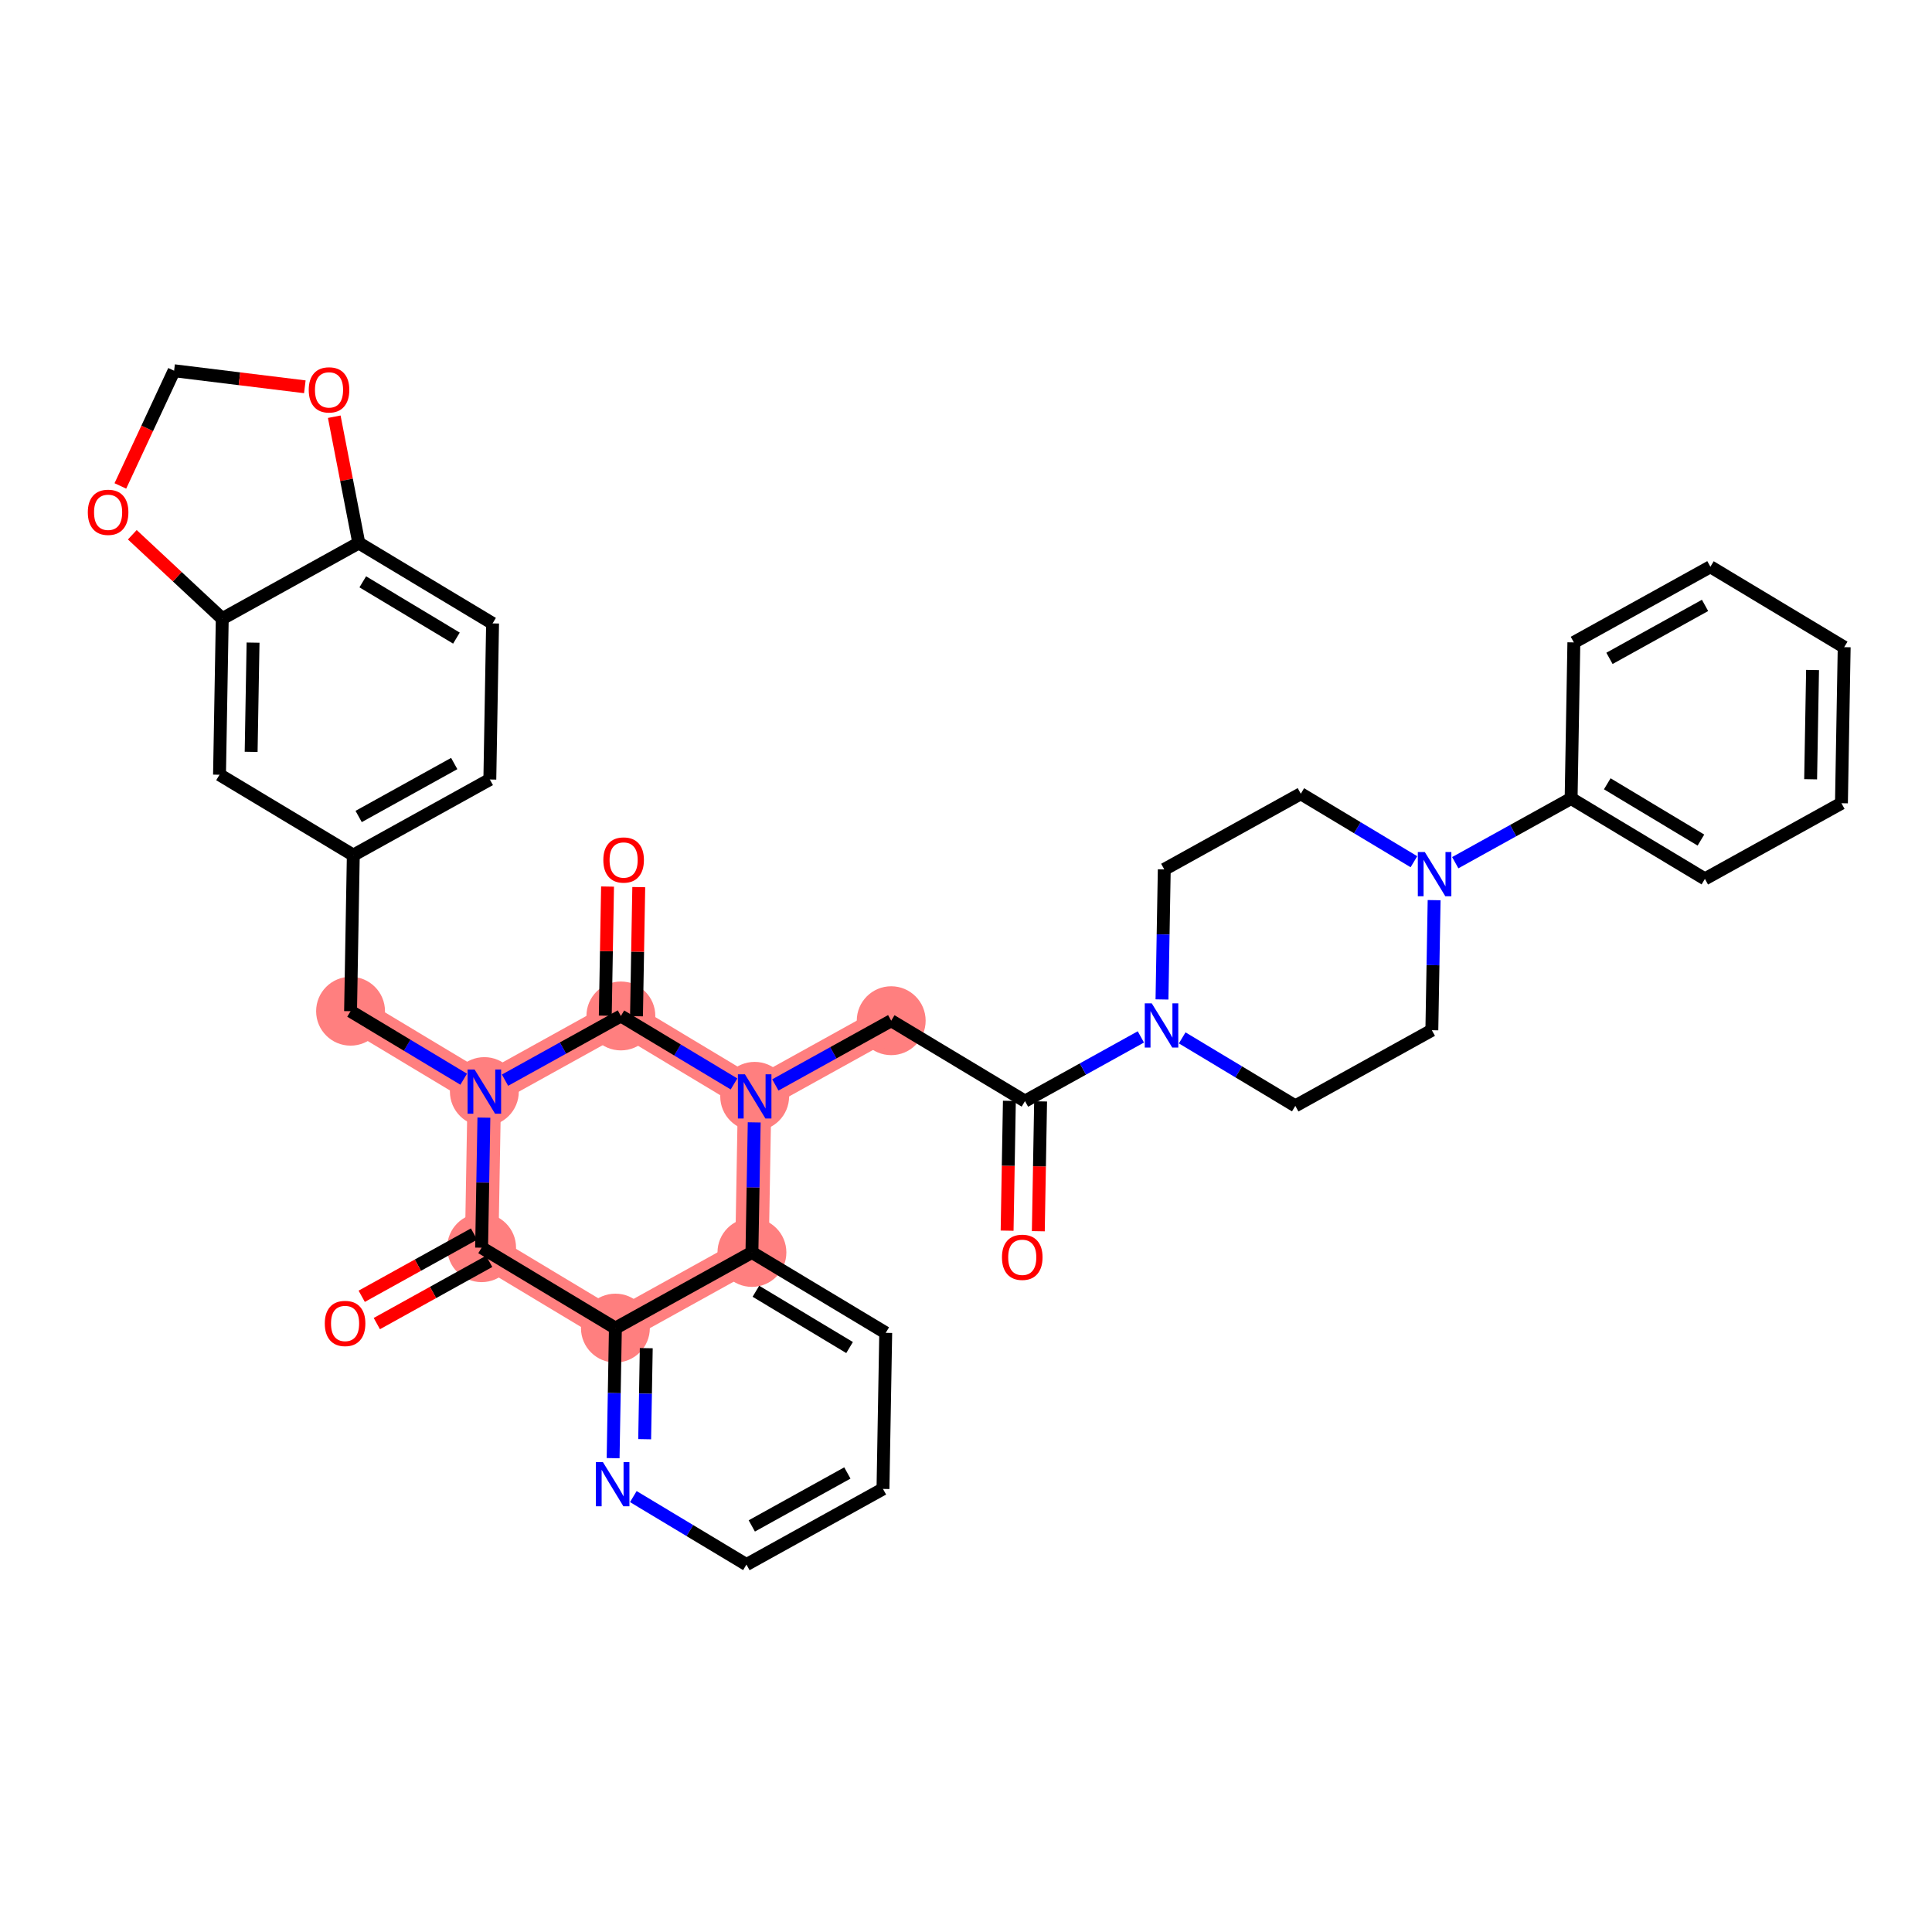 <?xml version='1.0' encoding='iso-8859-1'?>
<svg version='1.1' baseProfile='full'
              xmlns='http://www.w3.org/2000/svg'
                      xmlns:rdkit='http://www.rdkit.org/xml'
                      xmlns:xlink='http://www.w3.org/1999/xlink'
                  xml:space='preserve'
width='300px' height='300px' viewBox='0 0 300 300'>
<!-- END OF HEADER -->
<rect style='opacity:1.0;fill:#FFFFFF;stroke:none' width='300' height='300' x='0' y='0'> </rect>
<rect style='opacity:1.0;fill:#FFFFFF;stroke:none' width='300' height='300' x='0' y='0'> </rect>
<path d='M 138.386,158.495 L 117.185,170.244' style='fill:none;fill-rule:evenodd;stroke:#FF7F7F;stroke-width:5.2px;stroke-linecap:butt;stroke-linejoin:miter;stroke-opacity:1' />
<path d='M 117.185,170.244 L 96.41,157.758' style='fill:none;fill-rule:evenodd;stroke:#FF7F7F;stroke-width:5.2px;stroke-linecap:butt;stroke-linejoin:miter;stroke-opacity:1' />
<path d='M 117.185,170.244 L 116.759,194.478' style='fill:none;fill-rule:evenodd;stroke:#FF7F7F;stroke-width:5.2px;stroke-linecap:butt;stroke-linejoin:miter;stroke-opacity:1' />
<path d='M 96.41,157.758 L 75.21,169.506' style='fill:none;fill-rule:evenodd;stroke:#FF7F7F;stroke-width:5.2px;stroke-linecap:butt;stroke-linejoin:miter;stroke-opacity:1' />
<path d='M 75.21,169.506 L 54.435,157.02' style='fill:none;fill-rule:evenodd;stroke:#FF7F7F;stroke-width:5.2px;stroke-linecap:butt;stroke-linejoin:miter;stroke-opacity:1' />
<path d='M 75.21,169.506 L 74.784,193.741' style='fill:none;fill-rule:evenodd;stroke:#FF7F7F;stroke-width:5.2px;stroke-linecap:butt;stroke-linejoin:miter;stroke-opacity:1' />
<path d='M 74.784,193.741 L 95.559,206.227' style='fill:none;fill-rule:evenodd;stroke:#FF7F7F;stroke-width:5.2px;stroke-linecap:butt;stroke-linejoin:miter;stroke-opacity:1' />
<path d='M 95.559,206.227 L 116.759,194.478' style='fill:none;fill-rule:evenodd;stroke:#FF7F7F;stroke-width:5.2px;stroke-linecap:butt;stroke-linejoin:miter;stroke-opacity:1' />
<ellipse cx='138.386' cy='158.495' rx='4.848' ry='4.848'  style='fill:#FF7F7F;fill-rule:evenodd;stroke:#FF7F7F;stroke-width:1.0px;stroke-linecap:butt;stroke-linejoin:miter;stroke-opacity:1' />
<ellipse cx='117.185' cy='170.244' rx='4.848' ry='4.854'  style='fill:#FF7F7F;fill-rule:evenodd;stroke:#FF7F7F;stroke-width:1.0px;stroke-linecap:butt;stroke-linejoin:miter;stroke-opacity:1' />
<ellipse cx='96.41' cy='157.758' rx='4.848' ry='4.848'  style='fill:#FF7F7F;fill-rule:evenodd;stroke:#FF7F7F;stroke-width:1.0px;stroke-linecap:butt;stroke-linejoin:miter;stroke-opacity:1' />
<ellipse cx='75.21' cy='169.506' rx='4.848' ry='4.854'  style='fill:#FF7F7F;fill-rule:evenodd;stroke:#FF7F7F;stroke-width:1.0px;stroke-linecap:butt;stroke-linejoin:miter;stroke-opacity:1' />
<ellipse cx='54.435' cy='157.02' rx='4.848' ry='4.848'  style='fill:#FF7F7F;fill-rule:evenodd;stroke:#FF7F7F;stroke-width:1.0px;stroke-linecap:butt;stroke-linejoin:miter;stroke-opacity:1' />
<ellipse cx='74.784' cy='193.741' rx='4.848' ry='4.848'  style='fill:#FF7F7F;fill-rule:evenodd;stroke:#FF7F7F;stroke-width:1.0px;stroke-linecap:butt;stroke-linejoin:miter;stroke-opacity:1' />
<ellipse cx='95.559' cy='206.227' rx='4.848' ry='4.848'  style='fill:#FF7F7F;fill-rule:evenodd;stroke:#FF7F7F;stroke-width:1.0px;stroke-linecap:butt;stroke-linejoin:miter;stroke-opacity:1' />
<ellipse cx='116.759' cy='194.478' rx='4.848' ry='4.848'  style='fill:#FF7F7F;fill-rule:evenodd;stroke:#FF7F7F;stroke-width:1.0px;stroke-linecap:butt;stroke-linejoin:miter;stroke-opacity:1' />
<path class='bond-0 atom-0 atom-1' d='M 161.23,191.182 L 161.407,181.103' style='fill:none;fill-rule:evenodd;stroke:#FF0000;stroke-width:2.0px;stroke-linecap:butt;stroke-linejoin:miter;stroke-opacity:1' />
<path class='bond-0 atom-0 atom-1' d='M 161.407,181.103 L 161.584,171.024' style='fill:none;fill-rule:evenodd;stroke:#000000;stroke-width:2.0px;stroke-linecap:butt;stroke-linejoin:miter;stroke-opacity:1' />
<path class='bond-0 atom-0 atom-1' d='M 156.383,191.096 L 156.56,181.018' style='fill:none;fill-rule:evenodd;stroke:#FF0000;stroke-width:2.0px;stroke-linecap:butt;stroke-linejoin:miter;stroke-opacity:1' />
<path class='bond-0 atom-0 atom-1' d='M 156.56,181.018 L 156.737,170.939' style='fill:none;fill-rule:evenodd;stroke:#000000;stroke-width:2.0px;stroke-linecap:butt;stroke-linejoin:miter;stroke-opacity:1' />
<path class='bond-1 atom-1 atom-2' d='M 159.16,170.981 L 138.386,158.495' style='fill:none;fill-rule:evenodd;stroke:#000000;stroke-width:2.0px;stroke-linecap:butt;stroke-linejoin:miter;stroke-opacity:1' />
<path class='bond-24 atom-1 atom-25' d='M 159.16,170.981 L 168.156,165.996' style='fill:none;fill-rule:evenodd;stroke:#000000;stroke-width:2.0px;stroke-linecap:butt;stroke-linejoin:miter;stroke-opacity:1' />
<path class='bond-24 atom-1 atom-25' d='M 168.156,165.996 L 177.152,161.011' style='fill:none;fill-rule:evenodd;stroke:#0000FF;stroke-width:2.0px;stroke-linecap:butt;stroke-linejoin:miter;stroke-opacity:1' />
<path class='bond-2 atom-2 atom-3' d='M 138.386,158.495 L 129.39,163.48' style='fill:none;fill-rule:evenodd;stroke:#000000;stroke-width:2.0px;stroke-linecap:butt;stroke-linejoin:miter;stroke-opacity:1' />
<path class='bond-2 atom-2 atom-3' d='M 129.39,163.48 L 120.394,168.466' style='fill:none;fill-rule:evenodd;stroke:#0000FF;stroke-width:2.0px;stroke-linecap:butt;stroke-linejoin:miter;stroke-opacity:1' />
<path class='bond-3 atom-3 atom-4' d='M 113.976,168.315 L 105.193,163.037' style='fill:none;fill-rule:evenodd;stroke:#0000FF;stroke-width:2.0px;stroke-linecap:butt;stroke-linejoin:miter;stroke-opacity:1' />
<path class='bond-3 atom-3 atom-4' d='M 105.193,163.037 L 96.41,157.758' style='fill:none;fill-rule:evenodd;stroke:#000000;stroke-width:2.0px;stroke-linecap:butt;stroke-linejoin:miter;stroke-opacity:1' />
<path class='bond-36 atom-24 atom-3' d='M 116.759,194.478 L 116.937,184.38' style='fill:none;fill-rule:evenodd;stroke:#000000;stroke-width:2.0px;stroke-linecap:butt;stroke-linejoin:miter;stroke-opacity:1' />
<path class='bond-36 atom-24 atom-3' d='M 116.937,184.38 L 117.114,174.282' style='fill:none;fill-rule:evenodd;stroke:#0000FF;stroke-width:2.0px;stroke-linecap:butt;stroke-linejoin:miter;stroke-opacity:1' />
<path class='bond-4 atom-4 atom-5' d='M 98.834,157.801 L 99.01,147.775' style='fill:none;fill-rule:evenodd;stroke:#000000;stroke-width:2.0px;stroke-linecap:butt;stroke-linejoin:miter;stroke-opacity:1' />
<path class='bond-4 atom-4 atom-5' d='M 99.01,147.775 L 99.186,137.75' style='fill:none;fill-rule:evenodd;stroke:#FF0000;stroke-width:2.0px;stroke-linecap:butt;stroke-linejoin:miter;stroke-opacity:1' />
<path class='bond-4 atom-4 atom-5' d='M 93.987,157.715 L 94.163,147.69' style='fill:none;fill-rule:evenodd;stroke:#000000;stroke-width:2.0px;stroke-linecap:butt;stroke-linejoin:miter;stroke-opacity:1' />
<path class='bond-4 atom-4 atom-5' d='M 94.163,147.69 L 94.339,137.664' style='fill:none;fill-rule:evenodd;stroke:#FF0000;stroke-width:2.0px;stroke-linecap:butt;stroke-linejoin:miter;stroke-opacity:1' />
<path class='bond-5 atom-4 atom-6' d='M 96.41,157.758 L 87.415,162.743' style='fill:none;fill-rule:evenodd;stroke:#000000;stroke-width:2.0px;stroke-linecap:butt;stroke-linejoin:miter;stroke-opacity:1' />
<path class='bond-5 atom-4 atom-6' d='M 87.415,162.743 L 78.419,167.728' style='fill:none;fill-rule:evenodd;stroke:#0000FF;stroke-width:2.0px;stroke-linecap:butt;stroke-linejoin:miter;stroke-opacity:1' />
<path class='bond-6 atom-6 atom-7' d='M 72.001,167.578 L 63.218,162.299' style='fill:none;fill-rule:evenodd;stroke:#0000FF;stroke-width:2.0px;stroke-linecap:butt;stroke-linejoin:miter;stroke-opacity:1' />
<path class='bond-6 atom-6 atom-7' d='M 63.218,162.299 L 54.435,157.02' style='fill:none;fill-rule:evenodd;stroke:#000000;stroke-width:2.0px;stroke-linecap:butt;stroke-linejoin:miter;stroke-opacity:1' />
<path class='bond-16 atom-6 atom-17' d='M 75.139,173.544 L 74.962,183.643' style='fill:none;fill-rule:evenodd;stroke:#0000FF;stroke-width:2.0px;stroke-linecap:butt;stroke-linejoin:miter;stroke-opacity:1' />
<path class='bond-16 atom-6 atom-17' d='M 74.962,183.643 L 74.784,193.741' style='fill:none;fill-rule:evenodd;stroke:#000000;stroke-width:2.0px;stroke-linecap:butt;stroke-linejoin:miter;stroke-opacity:1' />
<path class='bond-7 atom-7 atom-8' d='M 54.435,157.02 L 54.861,132.786' style='fill:none;fill-rule:evenodd;stroke:#000000;stroke-width:2.0px;stroke-linecap:butt;stroke-linejoin:miter;stroke-opacity:1' />
<path class='bond-8 atom-8 atom-9' d='M 54.861,132.786 L 76.061,121.038' style='fill:none;fill-rule:evenodd;stroke:#000000;stroke-width:2.0px;stroke-linecap:butt;stroke-linejoin:miter;stroke-opacity:1' />
<path class='bond-8 atom-8 atom-9' d='M 55.691,126.784 L 70.532,118.56' style='fill:none;fill-rule:evenodd;stroke:#000000;stroke-width:2.0px;stroke-linecap:butt;stroke-linejoin:miter;stroke-opacity:1' />
<path class='bond-38 atom-13 atom-8' d='M 34.086,120.3 L 54.861,132.786' style='fill:none;fill-rule:evenodd;stroke:#000000;stroke-width:2.0px;stroke-linecap:butt;stroke-linejoin:miter;stroke-opacity:1' />
<path class='bond-9 atom-9 atom-10' d='M 76.061,121.038 L 76.487,96.803' style='fill:none;fill-rule:evenodd;stroke:#000000;stroke-width:2.0px;stroke-linecap:butt;stroke-linejoin:miter;stroke-opacity:1' />
<path class='bond-10 atom-10 atom-11' d='M 76.487,96.803 L 55.713,84.317' style='fill:none;fill-rule:evenodd;stroke:#000000;stroke-width:2.0px;stroke-linecap:butt;stroke-linejoin:miter;stroke-opacity:1' />
<path class='bond-10 atom-10 atom-11' d='M 70.874,99.085 L 56.332,90.345' style='fill:none;fill-rule:evenodd;stroke:#000000;stroke-width:2.0px;stroke-linecap:butt;stroke-linejoin:miter;stroke-opacity:1' />
<path class='bond-11 atom-11 atom-12' d='M 55.713,84.317 L 34.512,96.066' style='fill:none;fill-rule:evenodd;stroke:#000000;stroke-width:2.0px;stroke-linecap:butt;stroke-linejoin:miter;stroke-opacity:1' />
<path class='bond-41 atom-16 atom-11' d='M 51.903,64.707 L 53.808,74.512' style='fill:none;fill-rule:evenodd;stroke:#FF0000;stroke-width:2.0px;stroke-linecap:butt;stroke-linejoin:miter;stroke-opacity:1' />
<path class='bond-41 atom-16 atom-11' d='M 53.808,74.512 L 55.713,84.317' style='fill:none;fill-rule:evenodd;stroke:#000000;stroke-width:2.0px;stroke-linecap:butt;stroke-linejoin:miter;stroke-opacity:1' />
<path class='bond-12 atom-12 atom-13' d='M 34.512,96.066 L 34.086,120.3' style='fill:none;fill-rule:evenodd;stroke:#000000;stroke-width:2.0px;stroke-linecap:butt;stroke-linejoin:miter;stroke-opacity:1' />
<path class='bond-12 atom-12 atom-13' d='M 39.295,99.786 L 38.997,116.75' style='fill:none;fill-rule:evenodd;stroke:#000000;stroke-width:2.0px;stroke-linecap:butt;stroke-linejoin:miter;stroke-opacity:1' />
<path class='bond-13 atom-12 atom-14' d='M 34.512,96.066 L 27.528,89.551' style='fill:none;fill-rule:evenodd;stroke:#000000;stroke-width:2.0px;stroke-linecap:butt;stroke-linejoin:miter;stroke-opacity:1' />
<path class='bond-13 atom-12 atom-14' d='M 27.528,89.551 L 20.544,83.037' style='fill:none;fill-rule:evenodd;stroke:#FF0000;stroke-width:2.0px;stroke-linecap:butt;stroke-linejoin:miter;stroke-opacity:1' />
<path class='bond-14 atom-14 atom-15' d='M 18.689,75.456 L 22.861,66.512' style='fill:none;fill-rule:evenodd;stroke:#FF0000;stroke-width:2.0px;stroke-linecap:butt;stroke-linejoin:miter;stroke-opacity:1' />
<path class='bond-14 atom-14 atom-15' d='M 22.861,66.512 L 27.033,57.567' style='fill:none;fill-rule:evenodd;stroke:#000000;stroke-width:2.0px;stroke-linecap:butt;stroke-linejoin:miter;stroke-opacity:1' />
<path class='bond-15 atom-15 atom-16' d='M 27.033,57.567 L 37.184,58.815' style='fill:none;fill-rule:evenodd;stroke:#000000;stroke-width:2.0px;stroke-linecap:butt;stroke-linejoin:miter;stroke-opacity:1' />
<path class='bond-15 atom-15 atom-16' d='M 37.184,58.815 L 47.334,60.062' style='fill:none;fill-rule:evenodd;stroke:#FF0000;stroke-width:2.0px;stroke-linecap:butt;stroke-linejoin:miter;stroke-opacity:1' />
<path class='bond-17 atom-17 atom-18' d='M 73.609,191.621 L 64.887,196.454' style='fill:none;fill-rule:evenodd;stroke:#000000;stroke-width:2.0px;stroke-linecap:butt;stroke-linejoin:miter;stroke-opacity:1' />
<path class='bond-17 atom-17 atom-18' d='M 64.887,196.454 L 56.166,201.287' style='fill:none;fill-rule:evenodd;stroke:#FF0000;stroke-width:2.0px;stroke-linecap:butt;stroke-linejoin:miter;stroke-opacity:1' />
<path class='bond-17 atom-17 atom-18' d='M 75.959,195.861 L 67.237,200.694' style='fill:none;fill-rule:evenodd;stroke:#000000;stroke-width:2.0px;stroke-linecap:butt;stroke-linejoin:miter;stroke-opacity:1' />
<path class='bond-17 atom-17 atom-18' d='M 67.237,200.694 L 58.515,205.527' style='fill:none;fill-rule:evenodd;stroke:#FF0000;stroke-width:2.0px;stroke-linecap:butt;stroke-linejoin:miter;stroke-opacity:1' />
<path class='bond-18 atom-17 atom-19' d='M 74.784,193.741 L 95.559,206.227' style='fill:none;fill-rule:evenodd;stroke:#000000;stroke-width:2.0px;stroke-linecap:butt;stroke-linejoin:miter;stroke-opacity:1' />
<path class='bond-19 atom-19 atom-20' d='M 95.559,206.227 L 95.381,216.325' style='fill:none;fill-rule:evenodd;stroke:#000000;stroke-width:2.0px;stroke-linecap:butt;stroke-linejoin:miter;stroke-opacity:1' />
<path class='bond-19 atom-19 atom-20' d='M 95.381,216.325 L 95.204,226.423' style='fill:none;fill-rule:evenodd;stroke:#0000FF;stroke-width:2.0px;stroke-linecap:butt;stroke-linejoin:miter;stroke-opacity:1' />
<path class='bond-19 atom-19 atom-20' d='M 100.352,209.341 L 100.228,216.41' style='fill:none;fill-rule:evenodd;stroke:#000000;stroke-width:2.0px;stroke-linecap:butt;stroke-linejoin:miter;stroke-opacity:1' />
<path class='bond-19 atom-19 atom-20' d='M 100.228,216.41 L 100.104,223.479' style='fill:none;fill-rule:evenodd;stroke:#0000FF;stroke-width:2.0px;stroke-linecap:butt;stroke-linejoin:miter;stroke-opacity:1' />
<path class='bond-39 atom-24 atom-19' d='M 116.759,194.478 L 95.559,206.227' style='fill:none;fill-rule:evenodd;stroke:#000000;stroke-width:2.0px;stroke-linecap:butt;stroke-linejoin:miter;stroke-opacity:1' />
<path class='bond-20 atom-20 atom-21' d='M 98.342,232.39 L 107.125,237.669' style='fill:none;fill-rule:evenodd;stroke:#0000FF;stroke-width:2.0px;stroke-linecap:butt;stroke-linejoin:miter;stroke-opacity:1' />
<path class='bond-20 atom-20 atom-21' d='M 107.125,237.669 L 115.908,242.947' style='fill:none;fill-rule:evenodd;stroke:#000000;stroke-width:2.0px;stroke-linecap:butt;stroke-linejoin:miter;stroke-opacity:1' />
<path class='bond-21 atom-21 atom-22' d='M 115.908,242.947 L 137.108,231.199' style='fill:none;fill-rule:evenodd;stroke:#000000;stroke-width:2.0px;stroke-linecap:butt;stroke-linejoin:miter;stroke-opacity:1' />
<path class='bond-21 atom-21 atom-22' d='M 116.738,236.945 L 131.578,228.721' style='fill:none;fill-rule:evenodd;stroke:#000000;stroke-width:2.0px;stroke-linecap:butt;stroke-linejoin:miter;stroke-opacity:1' />
<path class='bond-22 atom-22 atom-23' d='M 137.108,231.199 L 137.534,206.964' style='fill:none;fill-rule:evenodd;stroke:#000000;stroke-width:2.0px;stroke-linecap:butt;stroke-linejoin:miter;stroke-opacity:1' />
<path class='bond-23 atom-23 atom-24' d='M 137.534,206.964 L 116.759,194.478' style='fill:none;fill-rule:evenodd;stroke:#000000;stroke-width:2.0px;stroke-linecap:butt;stroke-linejoin:miter;stroke-opacity:1' />
<path class='bond-23 atom-23 atom-24' d='M 131.921,209.246 L 117.378,200.506' style='fill:none;fill-rule:evenodd;stroke:#000000;stroke-width:2.0px;stroke-linecap:butt;stroke-linejoin:miter;stroke-opacity:1' />
<path class='bond-25 atom-25 atom-26' d='M 183.57,161.162 L 192.353,166.44' style='fill:none;fill-rule:evenodd;stroke:#0000FF;stroke-width:2.0px;stroke-linecap:butt;stroke-linejoin:miter;stroke-opacity:1' />
<path class='bond-25 atom-25 atom-26' d='M 192.353,166.44 L 201.136,171.719' style='fill:none;fill-rule:evenodd;stroke:#000000;stroke-width:2.0px;stroke-linecap:butt;stroke-linejoin:miter;stroke-opacity:1' />
<path class='bond-37 atom-36 atom-25' d='M 180.787,134.999 L 180.609,145.097' style='fill:none;fill-rule:evenodd;stroke:#000000;stroke-width:2.0px;stroke-linecap:butt;stroke-linejoin:miter;stroke-opacity:1' />
<path class='bond-37 atom-36 atom-25' d='M 180.609,145.097 L 180.432,155.195' style='fill:none;fill-rule:evenodd;stroke:#0000FF;stroke-width:2.0px;stroke-linecap:butt;stroke-linejoin:miter;stroke-opacity:1' />
<path class='bond-26 atom-26 atom-27' d='M 201.136,171.719 L 222.336,159.971' style='fill:none;fill-rule:evenodd;stroke:#000000;stroke-width:2.0px;stroke-linecap:butt;stroke-linejoin:miter;stroke-opacity:1' />
<path class='bond-27 atom-27 atom-28' d='M 222.336,159.971 L 222.514,149.872' style='fill:none;fill-rule:evenodd;stroke:#000000;stroke-width:2.0px;stroke-linecap:butt;stroke-linejoin:miter;stroke-opacity:1' />
<path class='bond-27 atom-27 atom-28' d='M 222.514,149.872 L 222.691,139.774' style='fill:none;fill-rule:evenodd;stroke:#0000FF;stroke-width:2.0px;stroke-linecap:butt;stroke-linejoin:miter;stroke-opacity:1' />
<path class='bond-28 atom-28 atom-29' d='M 225.971,133.958 L 234.967,128.973' style='fill:none;fill-rule:evenodd;stroke:#0000FF;stroke-width:2.0px;stroke-linecap:butt;stroke-linejoin:miter;stroke-opacity:1' />
<path class='bond-28 atom-28 atom-29' d='M 234.967,128.973 L 243.963,123.988' style='fill:none;fill-rule:evenodd;stroke:#000000;stroke-width:2.0px;stroke-linecap:butt;stroke-linejoin:miter;stroke-opacity:1' />
<path class='bond-34 atom-28 atom-35' d='M 219.553,133.807 L 210.77,128.529' style='fill:none;fill-rule:evenodd;stroke:#0000FF;stroke-width:2.0px;stroke-linecap:butt;stroke-linejoin:miter;stroke-opacity:1' />
<path class='bond-34 atom-28 atom-35' d='M 210.77,128.529 L 201.987,123.25' style='fill:none;fill-rule:evenodd;stroke:#000000;stroke-width:2.0px;stroke-linecap:butt;stroke-linejoin:miter;stroke-opacity:1' />
<path class='bond-29 atom-29 atom-30' d='M 243.963,123.988 L 264.737,136.474' style='fill:none;fill-rule:evenodd;stroke:#000000;stroke-width:2.0px;stroke-linecap:butt;stroke-linejoin:miter;stroke-opacity:1' />
<path class='bond-29 atom-29 atom-30' d='M 249.576,121.706 L 264.118,130.446' style='fill:none;fill-rule:evenodd;stroke:#000000;stroke-width:2.0px;stroke-linecap:butt;stroke-linejoin:miter;stroke-opacity:1' />
<path class='bond-40 atom-34 atom-29' d='M 244.388,99.753 L 243.963,123.988' style='fill:none;fill-rule:evenodd;stroke:#000000;stroke-width:2.0px;stroke-linecap:butt;stroke-linejoin:miter;stroke-opacity:1' />
<path class='bond-30 atom-30 atom-31' d='M 264.737,136.474 L 285.938,124.725' style='fill:none;fill-rule:evenodd;stroke:#000000;stroke-width:2.0px;stroke-linecap:butt;stroke-linejoin:miter;stroke-opacity:1' />
<path class='bond-31 atom-31 atom-32' d='M 285.938,124.725 L 286.364,100.491' style='fill:none;fill-rule:evenodd;stroke:#000000;stroke-width:2.0px;stroke-linecap:butt;stroke-linejoin:miter;stroke-opacity:1' />
<path class='bond-31 atom-31 atom-32' d='M 281.155,121.005 L 281.453,104.041' style='fill:none;fill-rule:evenodd;stroke:#000000;stroke-width:2.0px;stroke-linecap:butt;stroke-linejoin:miter;stroke-opacity:1' />
<path class='bond-32 atom-32 atom-33' d='M 286.364,100.491 L 265.589,88.005' style='fill:none;fill-rule:evenodd;stroke:#000000;stroke-width:2.0px;stroke-linecap:butt;stroke-linejoin:miter;stroke-opacity:1' />
<path class='bond-33 atom-33 atom-34' d='M 265.589,88.005 L 244.388,99.753' style='fill:none;fill-rule:evenodd;stroke:#000000;stroke-width:2.0px;stroke-linecap:butt;stroke-linejoin:miter;stroke-opacity:1' />
<path class='bond-33 atom-33 atom-34' d='M 264.759,94.007 L 249.918,102.231' style='fill:none;fill-rule:evenodd;stroke:#000000;stroke-width:2.0px;stroke-linecap:butt;stroke-linejoin:miter;stroke-opacity:1' />
<path class='bond-35 atom-35 atom-36' d='M 201.987,123.25 L 180.787,134.999' style='fill:none;fill-rule:evenodd;stroke:#000000;stroke-width:2.0px;stroke-linecap:butt;stroke-linejoin:miter;stroke-opacity:1' />
<path  class='atom-0' d='M 155.584 195.235
Q 155.584 193.587, 156.398 192.666
Q 157.212 191.745, 158.735 191.745
Q 160.257 191.745, 161.071 192.666
Q 161.886 193.587, 161.886 195.235
Q 161.886 196.903, 161.061 197.853
Q 160.237 198.793, 158.735 198.793
Q 157.222 198.793, 156.398 197.853
Q 155.584 196.913, 155.584 195.235
M 158.735 198.018
Q 159.782 198.018, 160.344 197.32
Q 160.916 196.612, 160.916 195.235
Q 160.916 193.888, 160.344 193.209
Q 159.782 192.521, 158.735 192.521
Q 157.688 192.521, 157.115 193.199
Q 156.553 193.878, 156.553 195.235
Q 156.553 196.622, 157.115 197.32
Q 157.688 198.018, 158.735 198.018
' fill='#FF0000'/>
<path  class='atom-3' d='M 115.668 166.812
L 117.917 170.448
Q 118.14 170.806, 118.499 171.456
Q 118.858 172.105, 118.877 172.144
L 118.877 166.812
L 119.788 166.812
L 119.788 173.676
L 118.848 173.676
L 116.434 169.701
Q 116.153 169.236, 115.852 168.702
Q 115.561 168.169, 115.474 168.004
L 115.474 173.676
L 114.582 173.676
L 114.582 166.812
L 115.668 166.812
' fill='#0000FF'/>
<path  class='atom-5' d='M 93.685 133.543
Q 93.685 131.895, 94.5 130.974
Q 95.314 130.053, 96.836 130.053
Q 98.358 130.053, 99.173 130.974
Q 99.987 131.895, 99.987 133.543
Q 99.987 135.21, 99.163 136.161
Q 98.339 137.101, 96.836 137.101
Q 95.324 137.101, 94.5 136.161
Q 93.685 135.22, 93.685 133.543
M 96.836 136.325
Q 97.883 136.325, 98.446 135.627
Q 99.018 134.92, 99.018 133.543
Q 99.018 132.195, 98.446 131.517
Q 97.883 130.828, 96.836 130.828
Q 95.789 130.828, 95.217 131.507
Q 94.655 132.186, 94.655 133.543
Q 94.655 134.929, 95.217 135.627
Q 95.789 136.325, 96.836 136.325
' fill='#FF0000'/>
<path  class='atom-6' d='M 73.693 166.074
L 75.942 169.71
Q 76.165 170.069, 76.524 170.718
Q 76.882 171.368, 76.902 171.407
L 76.902 166.074
L 77.813 166.074
L 77.813 172.938
L 76.873 172.938
L 74.459 168.963
Q 74.177 168.498, 73.877 167.965
Q 73.586 167.432, 73.499 167.267
L 73.499 172.938
L 72.607 172.938
L 72.607 166.074
L 73.693 166.074
' fill='#0000FF'/>
<path  class='atom-14' d='M 13.636 79.552
Q 13.636 77.904, 14.451 76.983
Q 15.265 76.062, 16.787 76.062
Q 18.309 76.062, 19.124 76.983
Q 19.938 77.904, 19.938 79.552
Q 19.938 81.22, 19.114 82.17
Q 18.29 83.111, 16.787 83.111
Q 15.275 83.111, 14.451 82.17
Q 13.636 81.23, 13.636 79.552
M 16.787 82.335
Q 17.834 82.335, 18.397 81.637
Q 18.969 80.929, 18.969 79.552
Q 18.969 78.205, 18.397 77.526
Q 17.834 76.838, 16.787 76.838
Q 15.74 76.838, 15.168 77.516
Q 14.606 78.195, 14.606 79.552
Q 14.606 80.939, 15.168 81.637
Q 15.74 82.335, 16.787 82.335
' fill='#FF0000'/>
<path  class='atom-16' d='M 47.94 60.543
Q 47.94 58.895, 48.754 57.974
Q 49.568 57.053, 51.09 57.053
Q 52.613 57.053, 53.427 57.974
Q 54.242 58.895, 54.242 60.543
Q 54.242 62.211, 53.417 63.161
Q 52.593 64.101, 51.09 64.101
Q 49.578 64.101, 48.754 63.161
Q 47.94 62.22, 47.94 60.543
M 51.09 63.326
Q 52.138 63.326, 52.7 62.628
Q 53.272 61.92, 53.272 60.543
Q 53.272 59.196, 52.7 58.517
Q 52.138 57.828, 51.09 57.828
Q 50.043 57.828, 49.471 58.507
Q 48.909 59.186, 48.909 60.543
Q 48.909 61.929, 49.471 62.628
Q 50.043 63.326, 51.09 63.326
' fill='#FF0000'/>
<path  class='atom-18' d='M 50.433 205.509
Q 50.433 203.86, 51.247 202.939
Q 52.061 202.018, 53.584 202.018
Q 55.106 202.018, 55.92 202.939
Q 56.734 203.86, 56.734 205.509
Q 56.734 207.176, 55.91 208.126
Q 55.086 209.067, 53.584 209.067
Q 52.071 209.067, 51.247 208.126
Q 50.433 207.186, 50.433 205.509
M 53.584 208.291
Q 54.631 208.291, 55.193 207.593
Q 55.765 206.885, 55.765 205.509
Q 55.765 204.161, 55.193 203.482
Q 54.631 202.794, 53.584 202.794
Q 52.536 202.794, 51.964 203.473
Q 51.402 204.151, 51.402 205.509
Q 51.402 206.895, 51.964 207.593
Q 52.536 208.291, 53.584 208.291
' fill='#FF0000'/>
<path  class='atom-20' d='M 93.616 227.029
L 95.865 230.665
Q 96.088 231.024, 96.447 231.673
Q 96.805 232.323, 96.825 232.361
L 96.825 227.029
L 97.736 227.029
L 97.736 233.893
L 96.796 233.893
L 94.382 229.918
Q 94.1 229.453, 93.8 228.92
Q 93.509 228.386, 93.422 228.222
L 93.422 233.893
L 92.53 233.893
L 92.53 227.029
L 93.616 227.029
' fill='#0000FF'/>
<path  class='atom-25' d='M 178.844 155.801
L 181.093 159.437
Q 181.316 159.795, 181.675 160.445
Q 182.033 161.094, 182.053 161.133
L 182.053 155.801
L 182.964 155.801
L 182.964 162.665
L 182.024 162.665
L 179.61 158.69
Q 179.328 158.225, 179.028 157.691
Q 178.737 157.158, 178.65 156.993
L 178.65 162.665
L 177.758 162.665
L 177.758 155.801
L 178.844 155.801
' fill='#0000FF'/>
<path  class='atom-28' d='M 221.245 132.304
L 223.494 135.94
Q 223.717 136.298, 224.076 136.948
Q 224.434 137.598, 224.454 137.636
L 224.454 132.304
L 225.365 132.304
L 225.365 139.168
L 224.425 139.168
L 222.011 135.193
Q 221.729 134.728, 221.429 134.195
Q 221.138 133.661, 221.051 133.496
L 221.051 139.168
L 220.159 139.168
L 220.159 132.304
L 221.245 132.304
' fill='#0000FF'/>
</svg>
